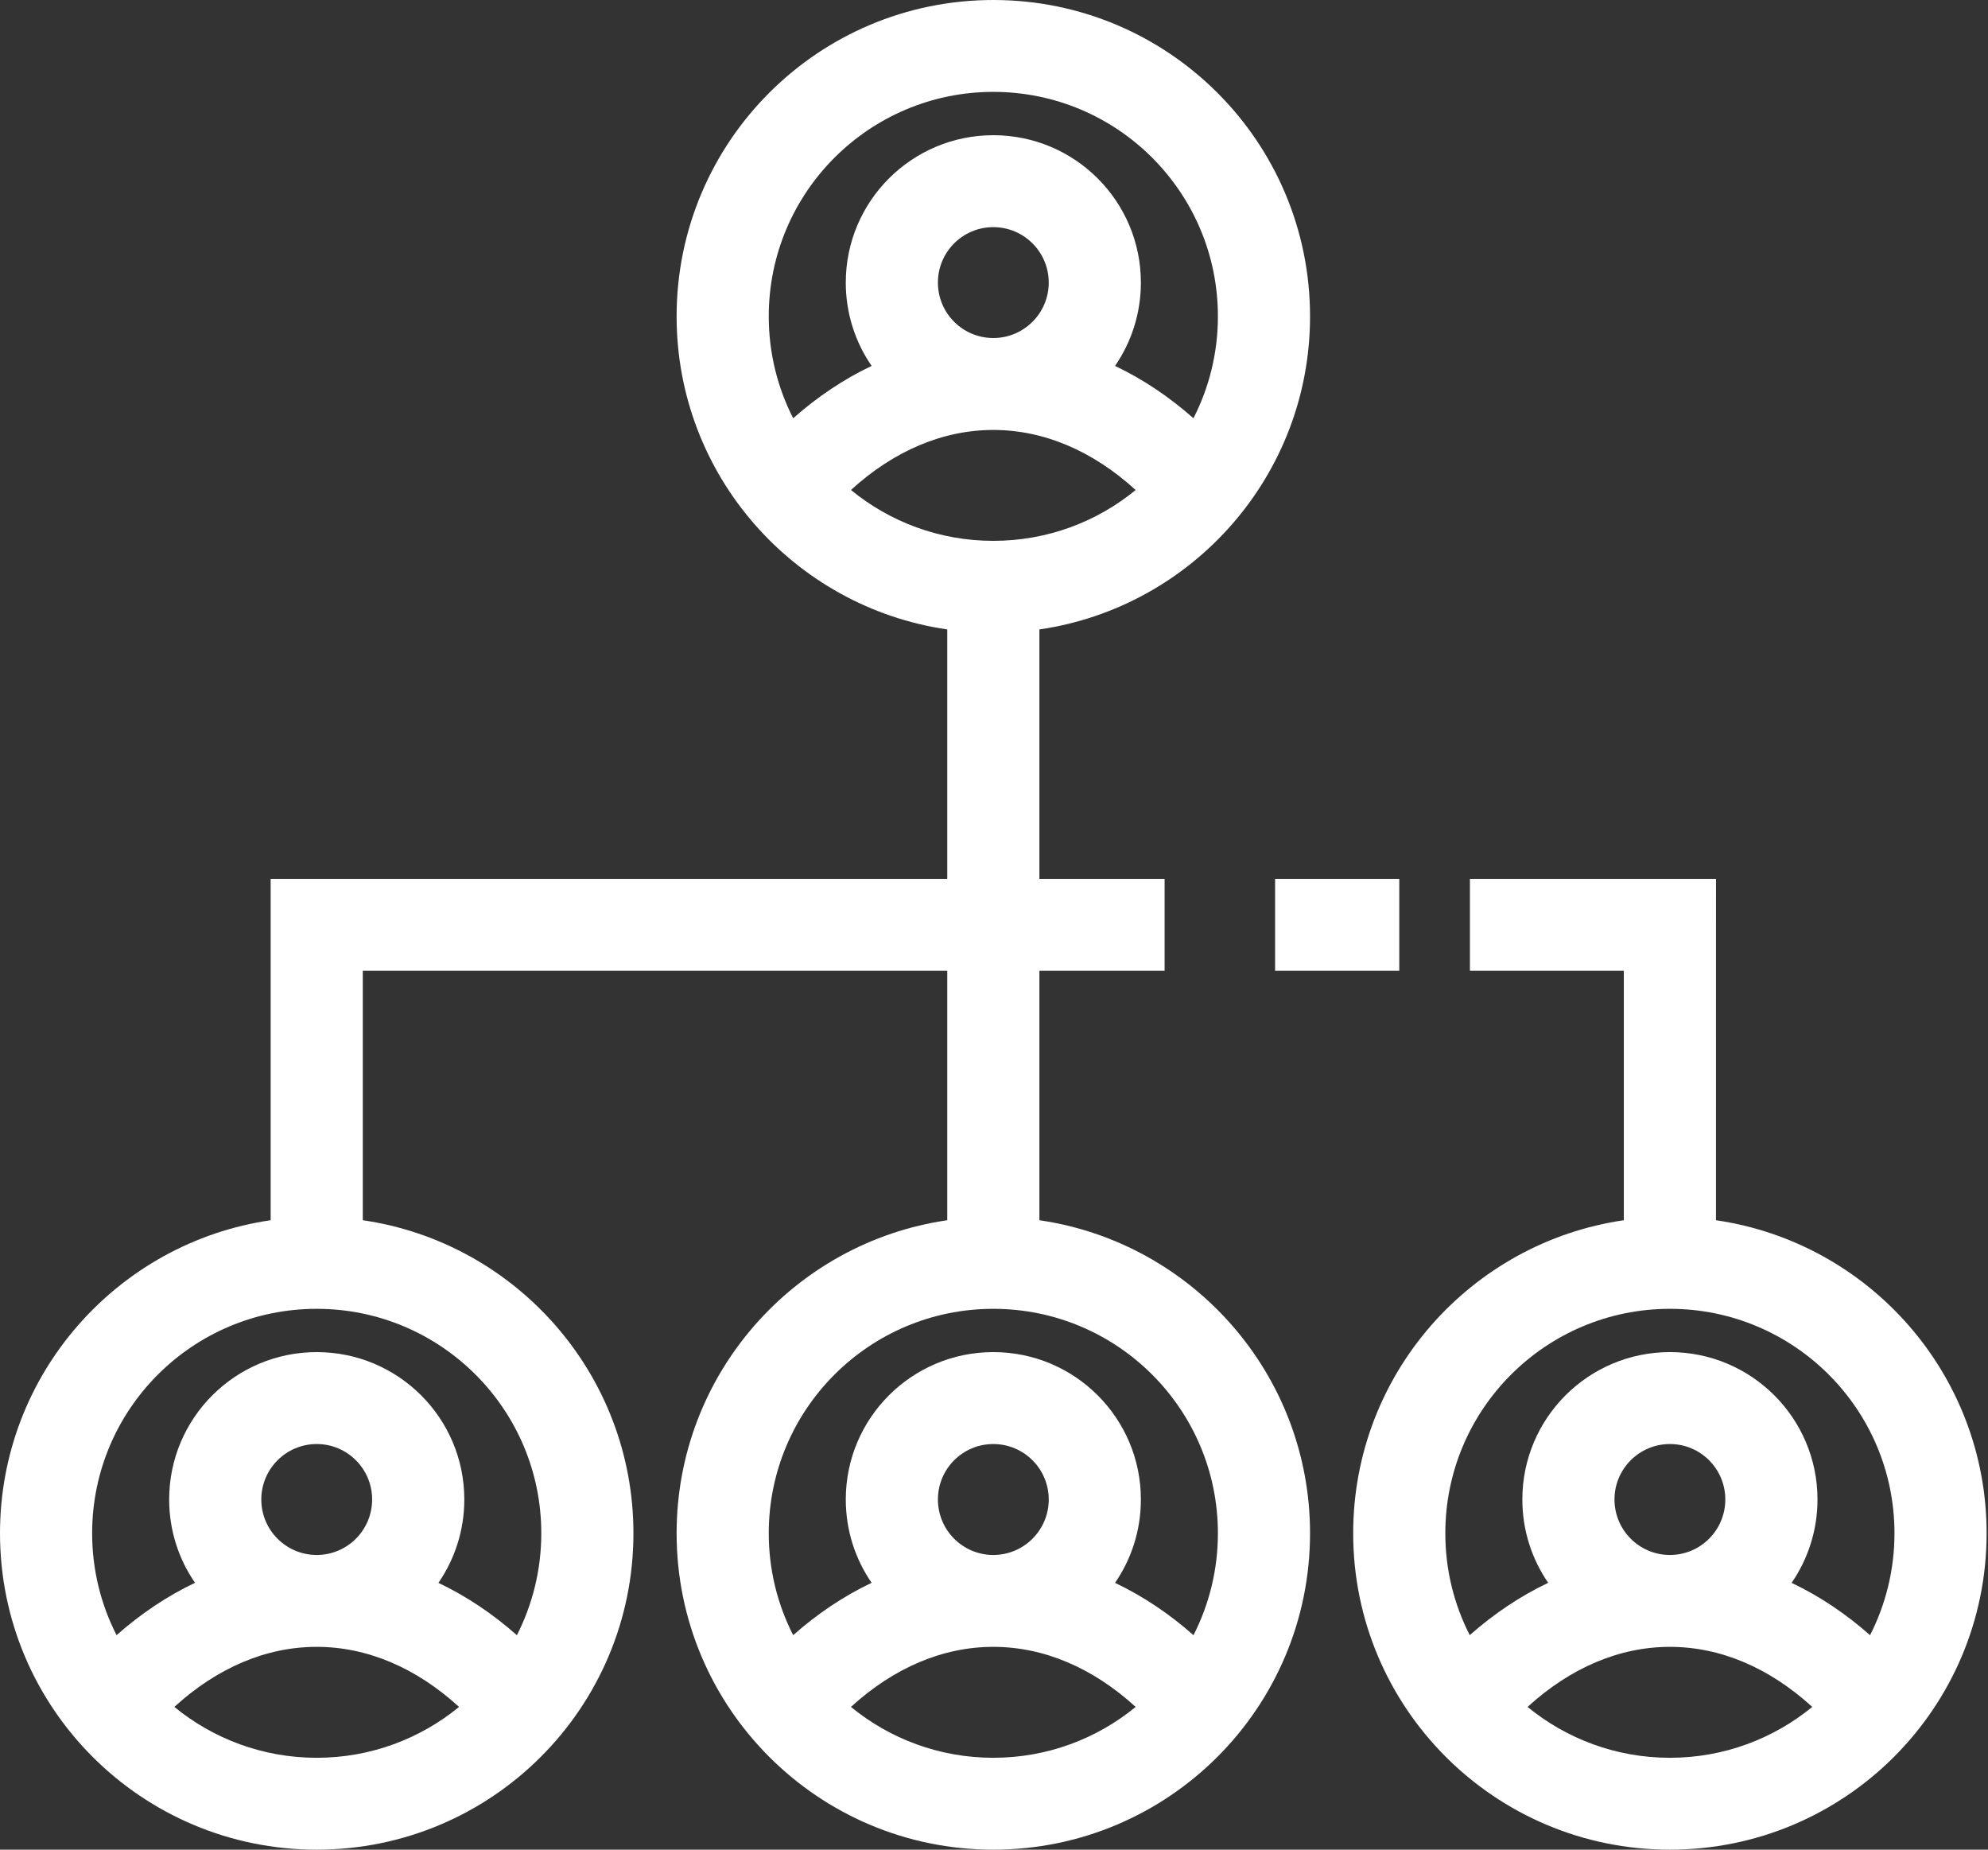 <svg width="43" height="40" viewBox="0 0 43 40" fill="none" xmlns="http://www.w3.org/2000/svg">
<rect x="0" y="0" width="43" height="40" fill="#333333" stroke="none"/>
<g id="icon">
<path id="Vector (Stroke)" fill-rule="evenodd" clip-rule="evenodd" d="M21.485 1.987C18.805 1.987 16.628 4.159 16.628 6.842C16.628 7.635 16.819 8.384 17.156 9.045C17.676 8.586 18.244 8.202 18.853 7.913C18.5 7.4 18.294 6.779 18.294 6.111C18.294 4.353 19.721 2.924 21.485 2.924C23.25 2.924 24.677 4.353 24.677 6.111C24.677 6.779 24.471 7.4 24.118 7.913C24.726 8.202 25.295 8.586 25.814 9.045C26.152 8.384 26.343 7.635 26.343 6.842C26.343 4.159 24.166 1.987 21.485 1.987ZM24.564 10.597C23.632 9.746 22.572 9.298 21.485 9.298C20.398 9.298 19.338 9.746 18.406 10.596C19.245 11.284 20.317 11.696 21.485 11.696C22.654 11.696 23.726 11.284 24.564 10.597ZM14.635 6.842C14.635 3.065 17.7 0 21.485 0C25.271 0 28.336 3.065 28.336 6.842C28.336 10.281 25.794 13.13 22.482 13.612L22.482 19.006H25.19V20.994H22.482L22.482 26.388C25.794 26.87 28.336 29.719 28.336 33.158C28.336 36.935 25.271 40 21.485 40C17.7 40 14.635 36.935 14.635 33.158C14.635 29.719 17.176 26.87 20.489 26.388L20.489 20.994H7.847L7.847 26.388C11.159 26.87 13.701 29.719 13.701 33.158C13.701 36.935 10.636 40 6.85 40C3.065 40 0 36.935 0 33.158C0 29.719 2.542 26.87 5.854 26.388L5.854 19.006H20.489L20.489 13.612C17.176 13.13 14.635 10.281 14.635 6.842ZM21.485 4.912C20.825 4.912 20.287 5.447 20.287 6.111C20.287 6.775 20.825 7.31 21.485 7.31C22.145 7.31 22.684 6.775 22.684 6.111C22.684 5.447 22.145 4.912 21.485 4.912ZM30.266 20.994H27.58V19.006H30.266V20.994ZM35.123 20.994H31.794V19.006H37.117L37.116 26.388C40.429 26.87 42.97 29.719 42.97 33.158C42.97 36.935 39.905 40 36.12 40C32.334 40 29.269 36.935 29.269 33.158C29.269 29.719 31.811 26.87 35.123 26.388L35.123 20.994ZM6.85 28.304C4.17 28.304 1.993 30.475 1.993 33.158C1.993 33.952 2.184 34.7 2.521 35.361C3.041 34.902 3.61 34.518 4.218 34.229C3.865 33.717 3.659 33.096 3.659 32.427C3.659 30.669 5.086 29.24 6.851 29.24C8.616 29.24 10.043 30.669 10.043 32.427C10.043 33.096 9.836 33.717 9.483 34.23C10.091 34.519 10.66 34.902 11.18 35.362C11.517 34.7 11.708 33.952 11.708 33.158C11.708 30.475 9.531 28.304 6.85 28.304ZM9.929 36.913C8.998 36.062 7.937 35.614 6.85 35.614C5.763 35.614 4.703 36.062 3.771 36.913C4.61 37.6 5.682 38.013 6.85 38.013C8.019 38.013 9.091 37.6 9.929 36.913ZM21.485 28.304C18.805 28.304 16.628 30.475 16.628 33.158C16.628 33.952 16.819 34.7 17.156 35.361C17.676 34.902 18.244 34.518 18.853 34.229C18.5 33.717 18.294 33.096 18.294 32.427C18.294 30.669 19.721 29.24 21.485 29.24C23.25 29.24 24.677 30.669 24.677 32.427C24.677 33.096 24.471 33.717 24.118 34.23C24.726 34.519 25.295 34.902 25.815 35.362C26.152 34.7 26.343 33.952 26.343 33.158C26.343 30.475 24.166 28.304 21.485 28.304ZM24.564 36.913C23.632 36.062 22.572 35.614 21.485 35.614C20.398 35.614 19.338 36.062 18.406 36.913C19.244 37.6 20.317 38.013 21.485 38.013C22.654 38.013 23.726 37.6 24.564 36.913ZM36.12 28.304C33.439 28.304 31.262 30.475 31.262 33.158C31.262 33.952 31.453 34.7 31.79 35.361C32.31 34.902 32.879 34.518 33.487 34.229C33.134 33.717 32.928 33.096 32.928 32.427C32.928 30.669 34.355 29.24 36.12 29.24C37.885 29.24 39.312 30.669 39.312 32.427C39.312 33.096 39.105 33.717 38.752 34.23C39.361 34.519 39.929 34.902 40.449 35.362C40.786 34.7 40.977 33.952 40.977 33.158C40.977 30.475 38.8 28.304 36.12 28.304ZM39.199 36.913C38.267 36.062 37.207 35.614 36.12 35.614C35.033 35.614 33.973 36.062 33.041 36.913C33.879 37.6 34.951 38.013 36.12 38.013C37.288 38.013 38.36 37.6 39.199 36.913ZM6.851 31.228C6.191 31.228 5.652 31.763 5.652 32.427C5.652 33.092 6.191 33.627 6.85 33.627C7.511 33.627 8.049 33.091 8.049 32.427C8.049 31.763 7.511 31.228 6.851 31.228ZM21.485 31.228C20.825 31.228 20.287 31.763 20.287 32.427C20.287 33.091 20.825 33.627 21.485 33.627C22.145 33.627 22.684 33.091 22.684 32.427C22.684 31.763 22.145 31.228 21.485 31.228ZM36.12 31.228C35.46 31.228 34.921 31.763 34.921 32.427C34.921 33.091 35.46 33.627 36.12 33.627C36.78 33.627 37.318 33.091 37.318 32.427C37.318 31.763 36.78 31.228 36.12 31.228Z" fill="white"/>
</g>
</svg>
